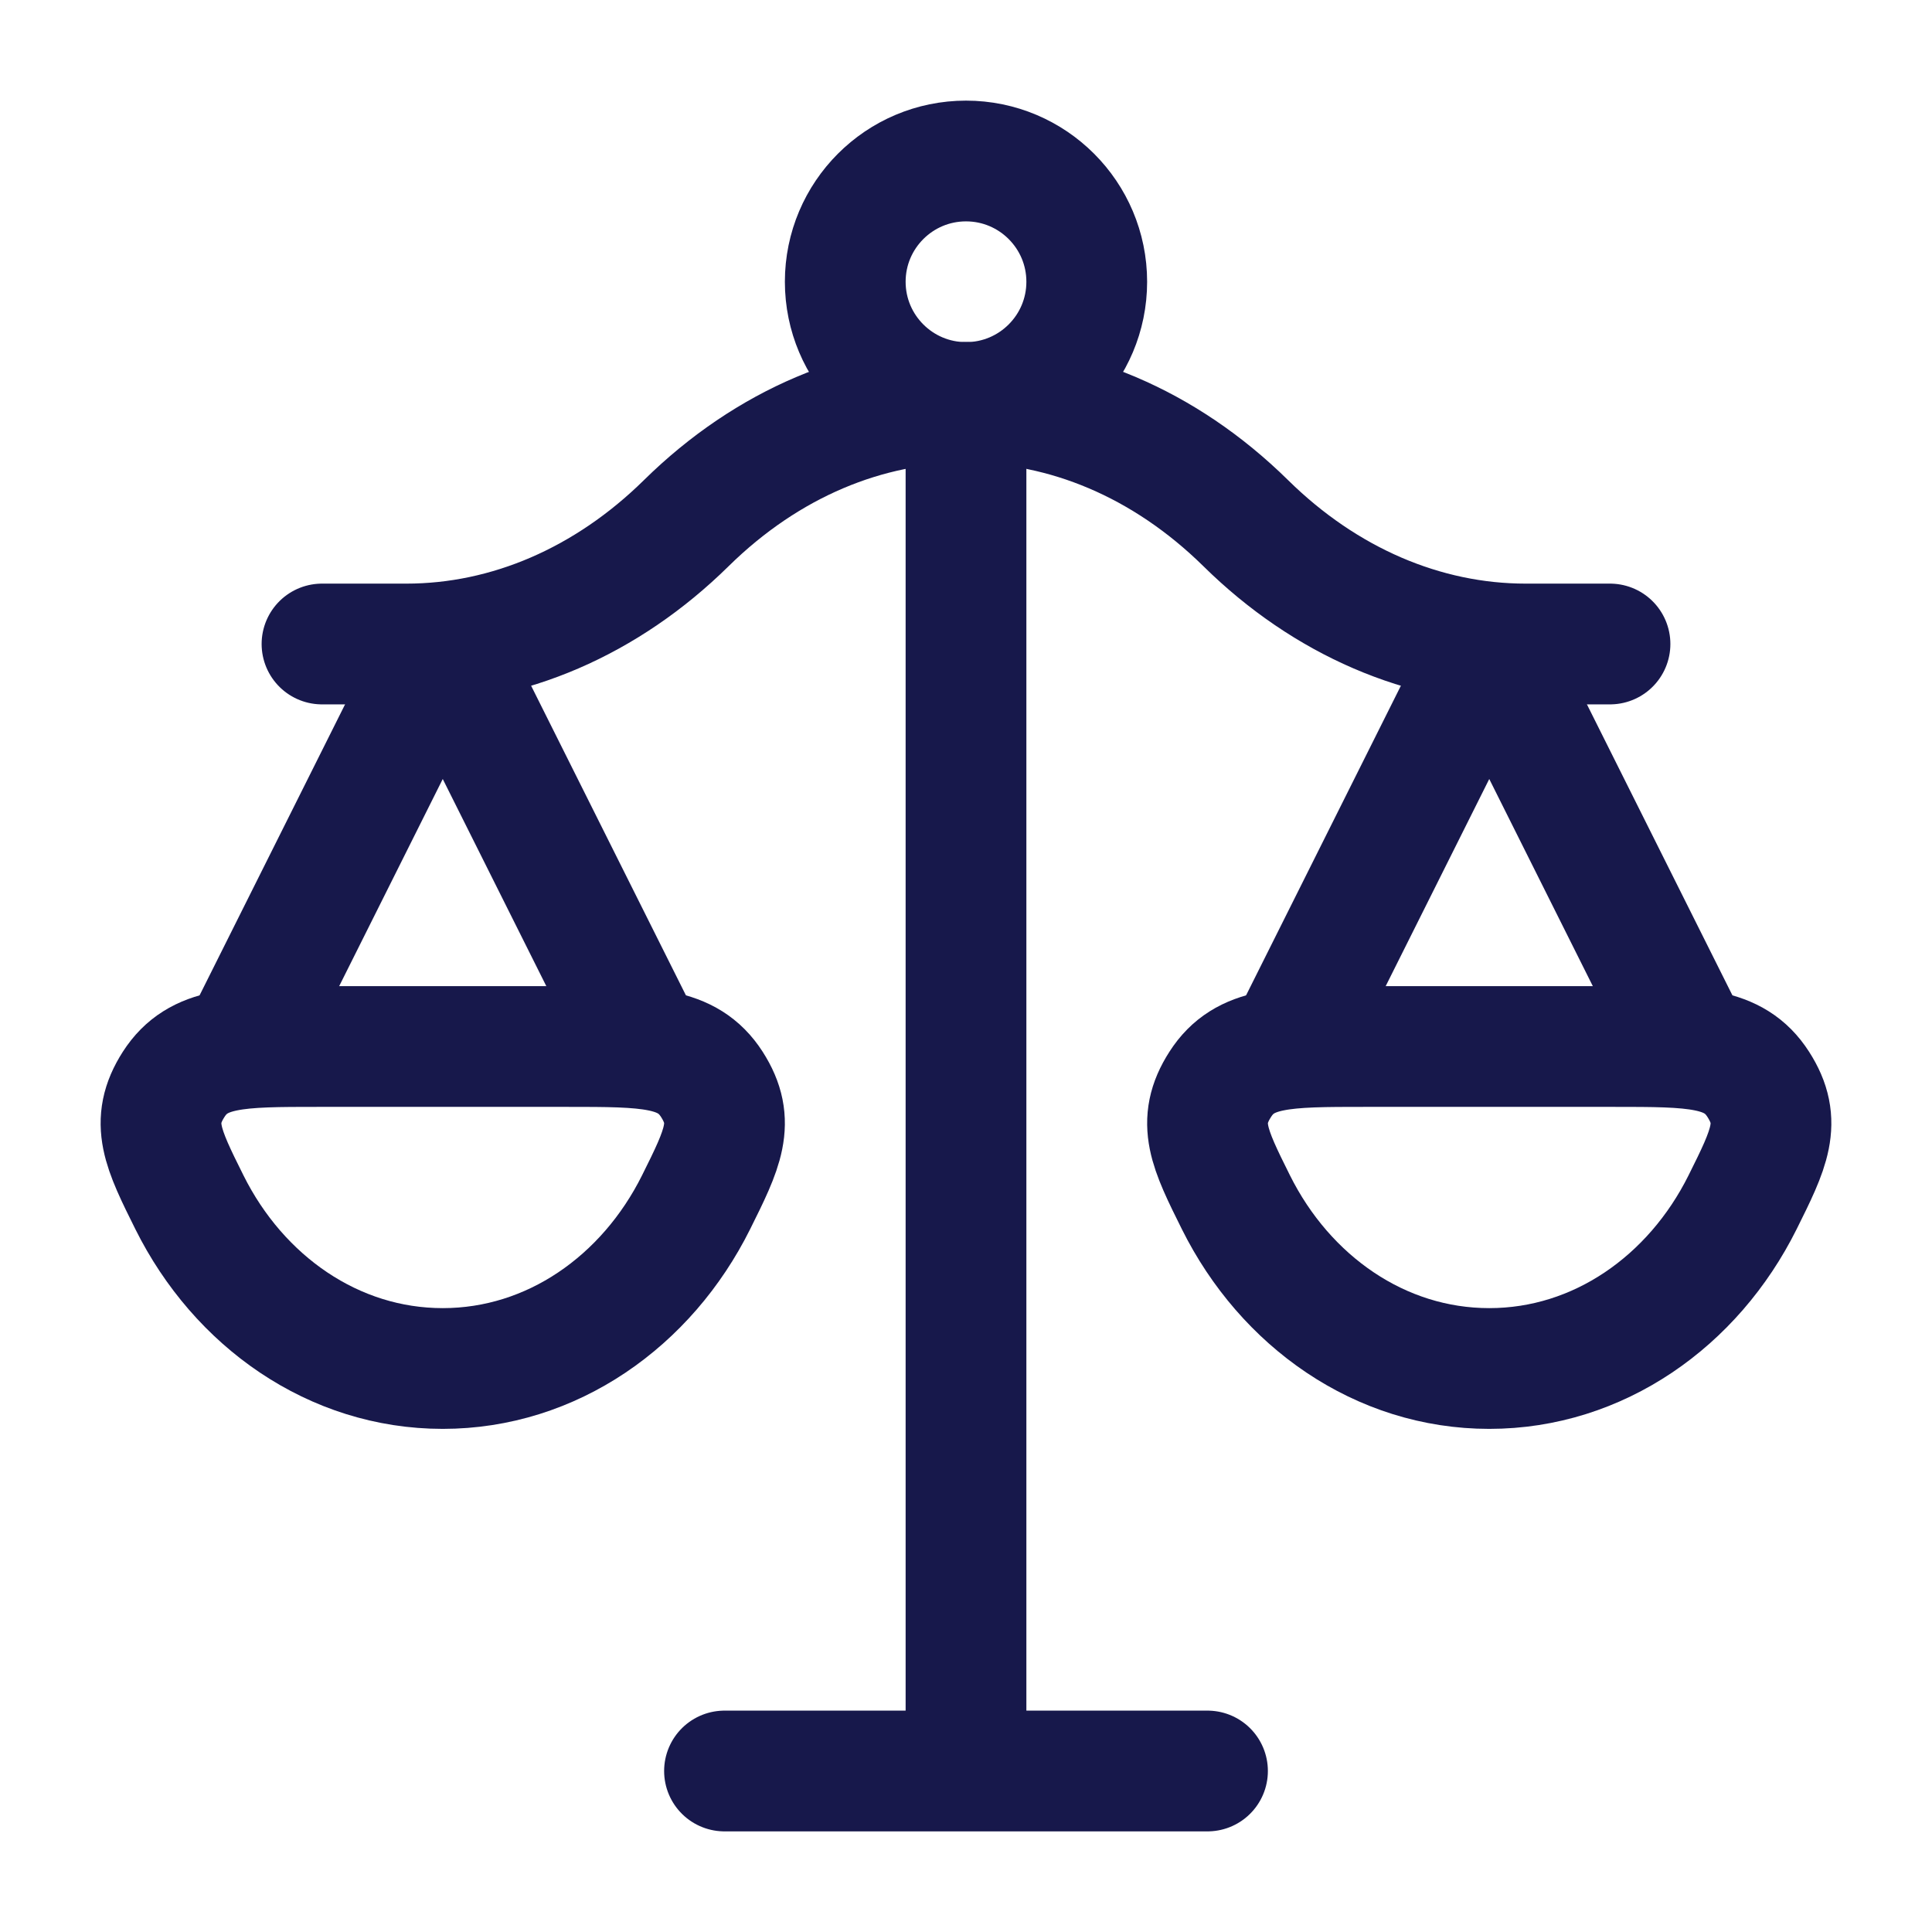 <svg xmlns="http://www.w3.org/2000/svg" viewBox="0 0 24 24" width="128" height="128" color="#17184b" fill="none">
    <path d="M12 5V22M12 22H9M12 22H15" stroke="#17184b" stroke-width="1.5" stroke-linecap="round" stroke-linejoin="round"></path>
    <path d="M21 13L18.5 8L16 13" stroke="#17184b" stroke-width="1.5" stroke-linecap="round" stroke-linejoin="round"></path>
    <path d="M8 13L5.5 8L3 13" stroke="#17184b" stroke-width="1.5" stroke-linecap="round" stroke-linejoin="round"></path>
    <path d="M4 8H5.048C6.312 8 7.537 7.471 8.524 6.5C10.556 4.5 13.444 4.5 15.476 6.5C16.462 7.471 17.688 8 18.952 8H20" stroke="#17184b" stroke-width="1.5" stroke-linecap="round" stroke-linejoin="round"></path>
    <path d="M18.5 17C19.855 17 21.034 16.166 21.647 14.935C21.978 14.27 22.143 13.938 21.841 13.469C21.54 13 21.04 13 20.041 13H16.959C15.96 13 15.46 13 15.159 13.469C14.857 13.938 15.022 14.27 15.353 14.935C15.966 16.166 17.145 17 18.5 17Z" stroke="#17184b" stroke-width="1.5"></path>
    <path d="M5.5 17C6.855 17 8.034 16.166 8.647 14.935C8.978 14.27 9.143 13.938 8.842 13.469C8.54 13 8.04 13 7.041 13H3.959C2.96 13 2.46 13 2.158 13.469C1.857 13.938 2.022 14.27 2.353 14.935C2.966 16.166 4.145 17 5.5 17Z" stroke="#17184b" stroke-width="1.5"></path>
    <path d="M13.5 3.5C13.5 4.328 12.828 5 12 5C11.172 5 10.5 4.328 10.5 3.5C10.5 2.672 11.172 2 12 2C12.828 2 13.5 2.672 13.5 3.5Z" stroke="#17184b" stroke-width="1.5"></path>
</svg>